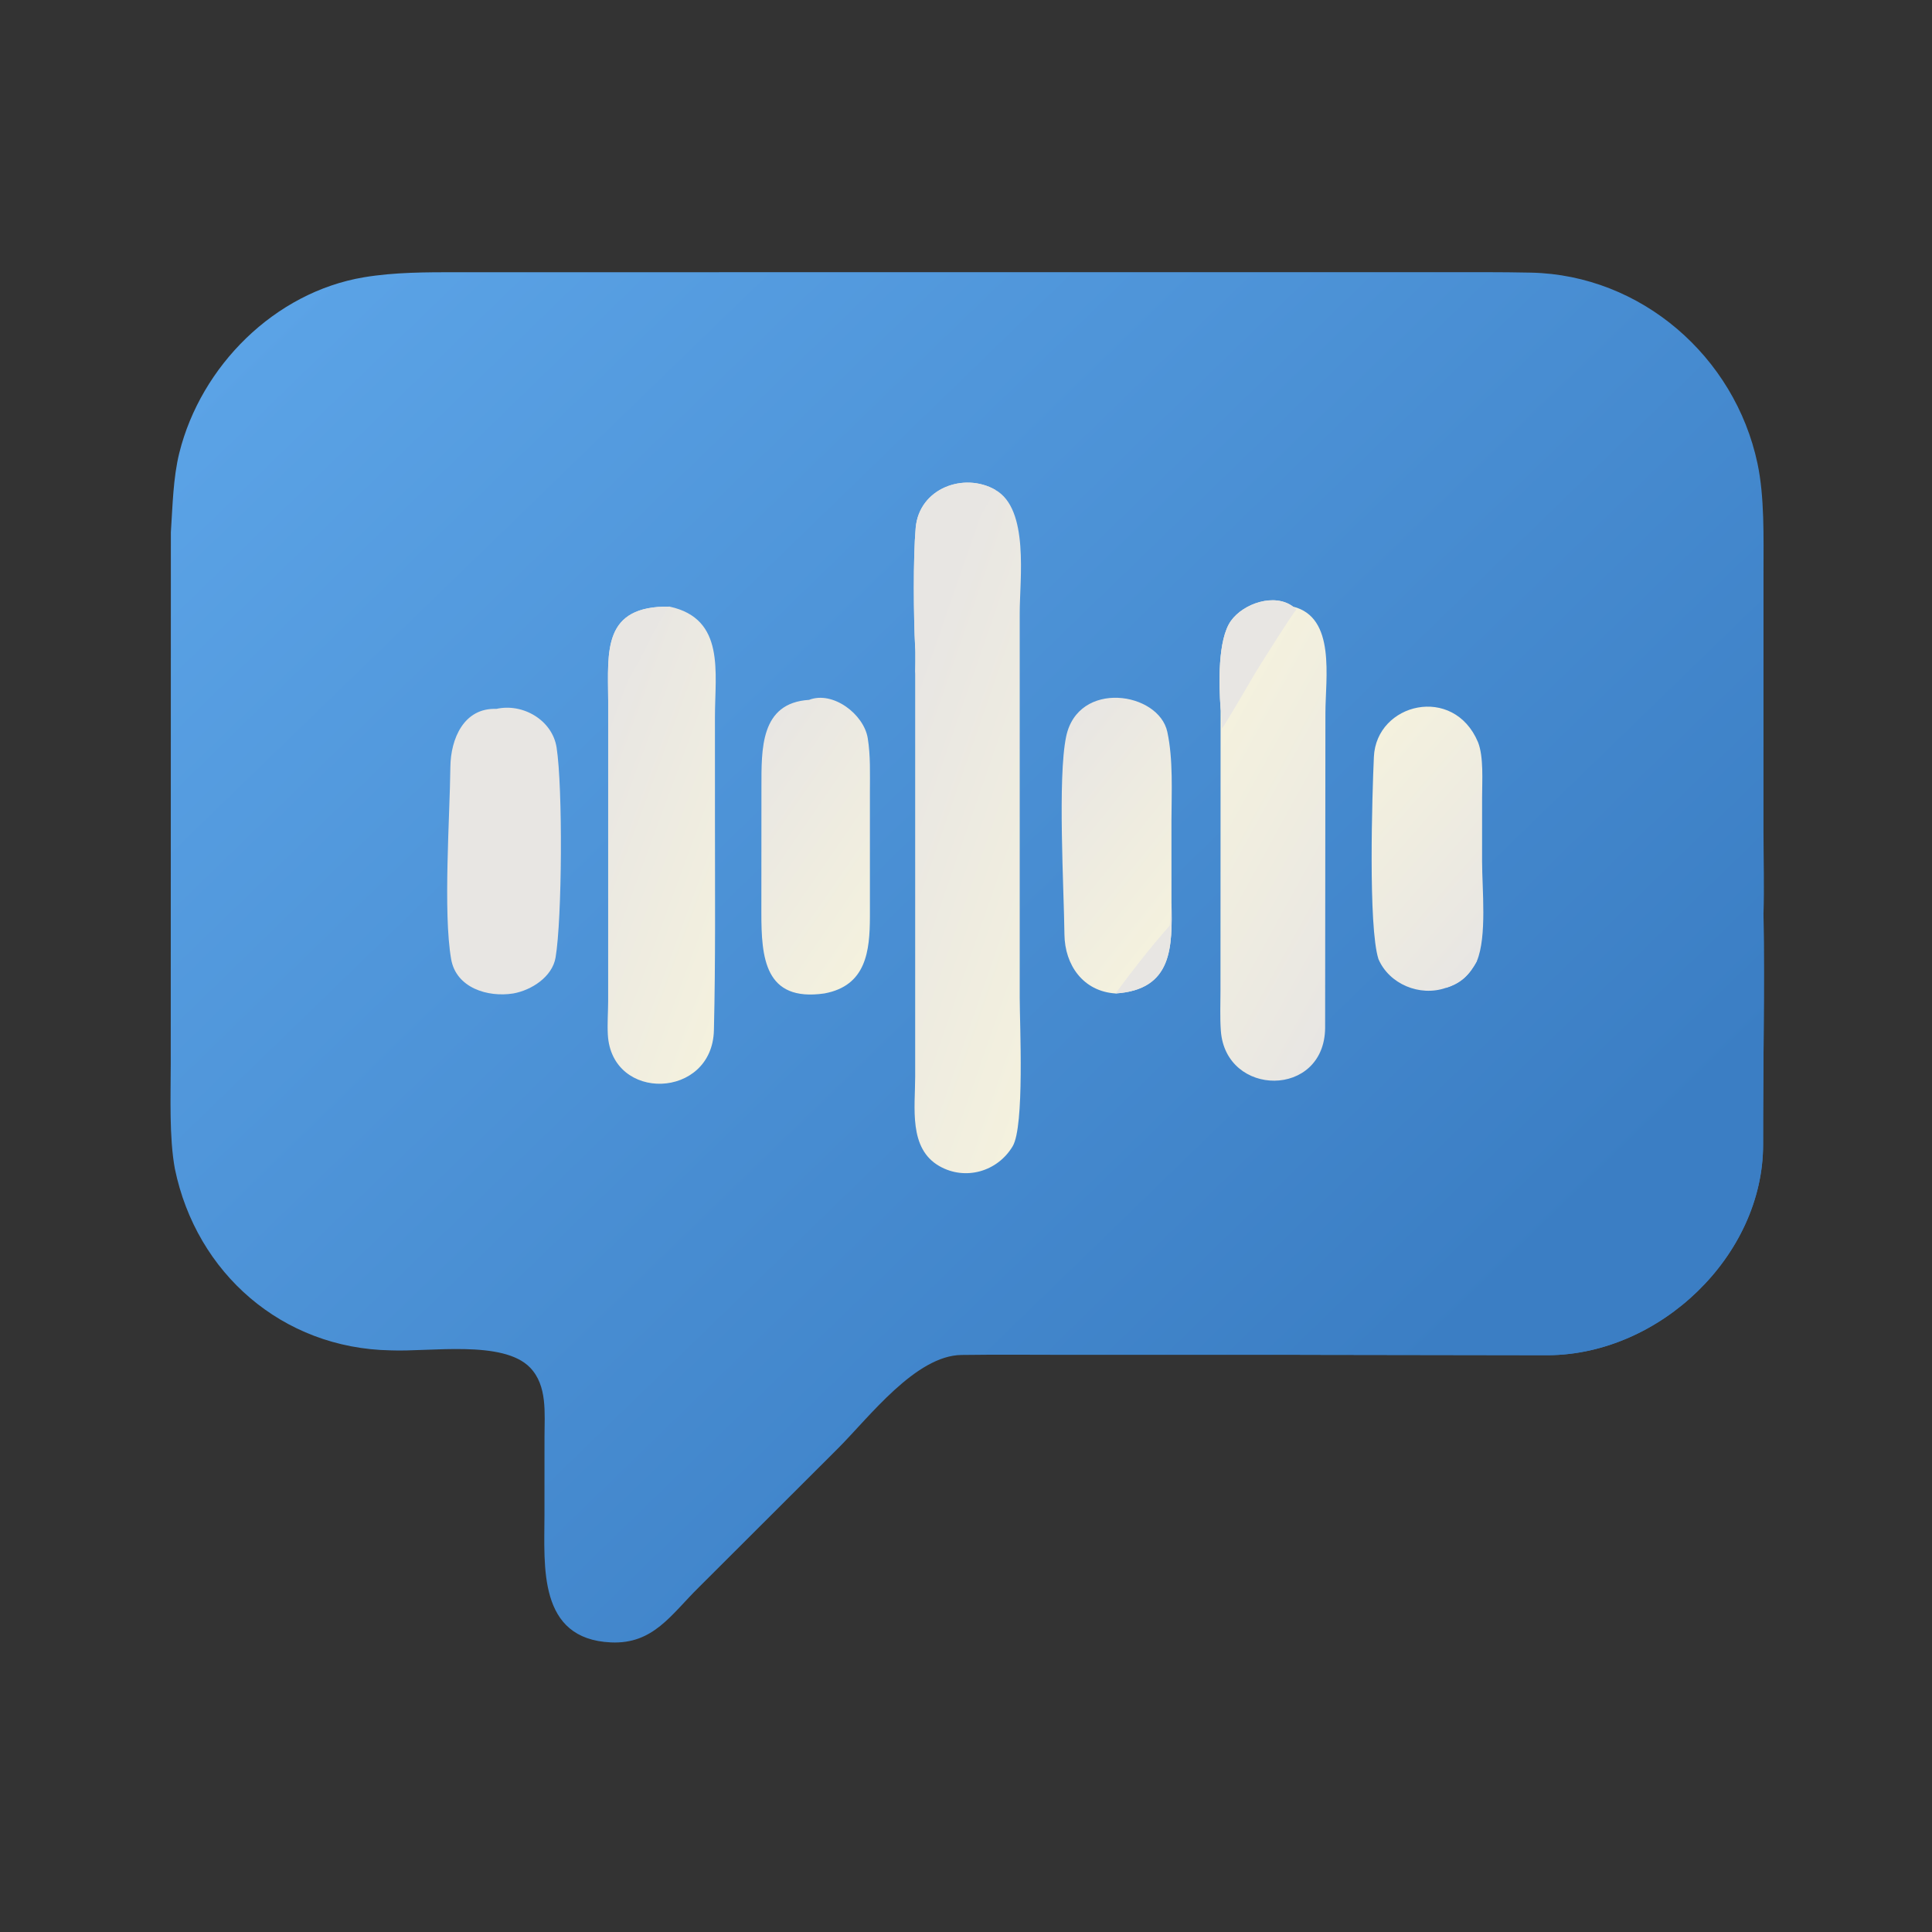 <?xml version="1.0" encoding="utf-8" ?>
<svg xmlns="http://www.w3.org/2000/svg" xmlns:xlink="http://www.w3.org/1999/xlink" width="1024" height="1024" viewBox="0 0 1024 1024">
    <rect x="0" y="0" width="1024" height="1024" fill="#333333" stroke="none"/>
    <defs>
        <linearGradient id="gradient_0" gradientUnits="userSpaceOnUse" x1="387.854" y1="352.218" x2="100.635" y2="55.877">
            <stop offset="0" stop-color="#3B7EC4"/>
            <stop offset="1" stop-color="#5BA3E6"/>
        </linearGradient>
    </defs>
    <path fill="url(#gradient_0)" transform="scale(2 2)" d="M344.473 359.04L283.219 359.047C273.748 359.044 264.26 358.945 254.793 359.079C242.69 359.251 230.427 375.452 222.165 383.752L185.195 420.654C177.812 427.921 173.151 435.754 161.926 435.257C142.474 434.397 144.284 415.037 144.289 401.54L144.298 380.736C144.3 374.577 145.104 367.221 140.48 362.431C133.311 355.006 113.856 358.31 103.48 357.858C74.838 357.349 52.044 337.439 46.341 309.73C44.814 301.416 45.244 290.622 45.251 281.959L45.282 141.052C45.749 134.207 45.856 126.688 47.523 120.003C53.255 97.014 72.775 77.452 96.404 73.488C104.561 72.12 113.01 72.141 121.254 72.138L381.247 72.137C389.422 72.132 397.619 72.076 405.761 72.252C434.924 72.885 459.738 94.492 465.752 122.817C467.64 131.712 467.347 142.474 467.347 151.632L467.345 220.681C467.35 227.443 467.587 235.525 467.344 242.158C467.659 262.475 467.217 282.973 467.241 303.299C467.277 332.788 439.901 358.904 410.393 359.142L344.473 359.04Z"/>
    <path fill="url(#gradient_0)" transform="scale(2 2)" d="M344.473 359.04L344.695 358.934C348.1 357.26 353.233 360.469 355.632 357.697C358.397 358.489 366.125 347.694 377.623 347.137C379.089 347.032 386.005 347.842 386.916 347.201C387.745 346.617 393.137 341.872 393.114 341.23L393.602 340.861L393.847 341.087C393.512 342.162 391.981 346.725 392 347.564C394.048 347.243 403.823 335.625 405.937 333.33C409.554 329.405 412.509 327.628 416.707 322.619C420.069 319.137 418.428 311.026 428.798 309.723C428.848 309.716 435.082 306.758 435.262 306.559C434.289 306.925 433.046 307.539 432.097 307.311L431.892 306.834L431.071 306.736L431.061 306.52C436.659 303.104 443.087 297.674 446.614 292.024C447.209 291.212 448.249 287.961 448.966 287.469C464.3 276.97 459.407 267.996 464.958 262.365L465.107 263.923C466.567 262.262 465.669 260.651 466.824 266.346C467.85 261.119 465.994 246.597 467.344 242.158C467.659 262.475 467.217 282.973 467.241 303.299C467.277 332.788 439.901 358.904 410.393 359.142L344.473 359.04Z"/>
    <defs>
        <linearGradient id="gradient_1" gradientUnits="userSpaceOnUse" x1="231.082" y1="210.728" x2="292.93" y2="232.244">
            <stop offset="0" stop-color="#E8E6E3"/>
            <stop offset="1" stop-color="#F4F1DE"/>
        </linearGradient>
    </defs>
    <path fill="url(#gradient_1)" transform="scale(2 2)" d="M242.53 171.633C242.106 163.603 241.973 147.79 242.665 139.892C243.585 129.392 255.449 125.074 263.752 129.806C272.801 134.837 270.235 153.482 270.236 162.415L270.237 264.456C270.236 271.487 271.543 298.455 268.367 303.771C264.339 310.513 255.812 312.947 248.948 309.035C240.751 304.362 242.525 293.539 242.531 285.35L242.53 171.633Z"/>
    <path fill="#E8E6E3" transform="scale(2 2)" d="M242.53 171.633C242.106 163.603 241.973 147.79 242.665 139.892C243.585 129.392 255.449 125.074 263.752 129.806C261.782 133.414 260.735 135.414 258.424 139.147C254.687 145.184 244.778 170.219 242.53 178.515C242.619 176.737 242.912 173.289 242.53 171.633Z"/>
    <defs>
        <linearGradient id="gradient_2" gradientUnits="userSpaceOnUse" x1="150.978" y1="214.943" x2="204.005" y2="234.558">
            <stop offset="0" stop-color="#E8E6E3"/>
            <stop offset="1" stop-color="#F4F1DE"/>
        </linearGradient>
    </defs>
    <path fill="url(#gradient_2)" transform="scale(2 2)" d="M161.171 185.475C161.109 172.514 159.664 160.491 177.455 160.76C192.264 163.978 189.461 178.154 189.467 190.061L189.471 217.45C189.47 235.965 189.638 254.538 189.194 273.033C188.755 291.328 162.042 292.139 161.081 274.158C160.924 271.211 161.153 268.244 161.167 265.327L161.171 185.475Z"/>
    <path fill="#E8E6E3" transform="scale(2 2)" d="M161.171 185.475C161.109 172.514 159.664 160.491 177.455 160.76C173.823 164.615 167.721 181.149 161.701 186.357L161.171 185.475Z"/>
    <defs>
        <linearGradient id="gradient_3" gradientUnits="userSpaceOnUse" x1="370.184" y1="240.654" x2="314.387" y2="209.993">
            <stop offset="0" stop-color="#E8E6E3"/>
            <stop offset="1" stop-color="#F4F1DE"/>
        </linearGradient>
    </defs>
    <path fill="url(#gradient_3)" transform="scale(2 2)" d="M323.471 187.862C323.017 181.382 322.663 169.481 326.231 164.511C329.538 159.903 337.799 157.092 342.667 160.76C354.076 163.566 351.246 179.695 351.248 189.049L351.172 272.433C350.977 291.023 324.863 290.812 323.539 273.206C323.278 269.738 323.439 265.951 323.441 262.437L323.471 187.862Z"/>
    <path fill="#E8E6E3" transform="scale(2 2)" d="M323.471 187.862C323.017 181.382 322.663 169.481 326.231 164.511C329.538 159.903 337.799 157.092 342.667 160.76L343.575 161.49C342.129 163.165 334.288 175.68 332.652 178.343C332.339 178.852 323.533 194.084 323.815 192.96C323.784 191.568 323.821 189.11 323.471 187.862Z"/>
    <defs>
        <linearGradient id="gradient_4" gradientUnits="userSpaceOnUse" x1="192.761" y1="208.257" x2="238.856" y2="240.074">
            <stop offset="0" stop-color="#E8E6E3"/>
            <stop offset="1" stop-color="#F4F1DE"/>
        </linearGradient>
    </defs>
    <path fill="url(#gradient_4)" transform="scale(2 2)" d="M214.402 185.475C220.691 183.006 228.921 189.245 229.959 195.617C230.717 200.267 230.532 204.921 230.535 209.621L230.535 242.847C230.523 252.032 229.571 261.239 218.449 263.277C202.636 265.546 201.757 253.801 201.768 241.791L201.788 208.605C201.804 198.617 201.41 186.28 214.402 185.475Z"/>
    <path fill="#E8E6E3" transform="scale(2 2)" d="M131.553 187.862C138.517 186.287 146.371 190.809 147.504 198.106C149.162 208.787 148.969 243.409 147.233 253.749C146.368 258.899 140.802 262.43 136.027 263.277C129.255 264.368 120.875 261.797 119.557 254.182C117.399 241.719 119.211 216.469 119.352 203.262C119.432 195.778 122.923 187.532 131.553 187.862Z"/>
    <defs>
        <linearGradient id="gradient_5" gradientUnits="userSpaceOnUse" x1="272.96" y1="205.222" x2="315.002" y2="239.031">
            <stop offset="0" stop-color="#E8E6E3"/>
            <stop offset="1" stop-color="#F4F1DE"/>
        </linearGradient>
    </defs>
    <path fill="url(#gradient_5)" transform="scale(2 2)" d="M295.625 263.277C287.041 262.73 282.18 255.74 282.088 247.643C281.951 235.502 280.256 206.139 282.537 195.211C285.697 180.075 307.073 183.342 309.354 193.959C310.937 201.324 310.471 209.913 310.448 217.405L310.456 239.216C310.677 250.986 310.819 262.273 295.625 263.277Z"/>
    <path fill="#E8E6E3" transform="scale(2 2)" d="M310.456 239.216C310.677 250.986 310.819 262.273 295.625 263.277C300.259 256.97 304.792 251.174 309.976 245.308C310.048 245.226 310.411 239.817 310.456 239.216Z"/>
    <defs>
        <linearGradient id="gradient_6" gradientUnits="userSpaceOnUse" x1="400.161" y1="243.989" x2="356.263" y2="205.599">
            <stop offset="0" stop-color="#E8E6E3"/>
            <stop offset="1" stop-color="#F4F1DE"/>
        </linearGradient>
    </defs>
    <path fill="url(#gradient_6)" transform="scale(2 2)" d="M383.167 261.795C376.256 264.203 368.131 260.781 365.303 254.165C362.561 245.562 363.639 210.557 364.095 200.563C364.748 186.287 385.229 181.34 391.682 196.667C393.23 200.566 392.77 207.001 392.771 211.256L392.768 228.238C392.767 235.624 394.112 248.162 391.377 254.725C389.401 258.33 387.263 260.538 383.167 261.795Z"/>
    <path fill="#E8E6E3" transform="scale(2 2)" d="M383.167 261.795C384.862 259.762 389.073 255.797 391.377 254.725C389.401 258.33 387.263 260.538 383.167 261.795Z"/>
</svg>

